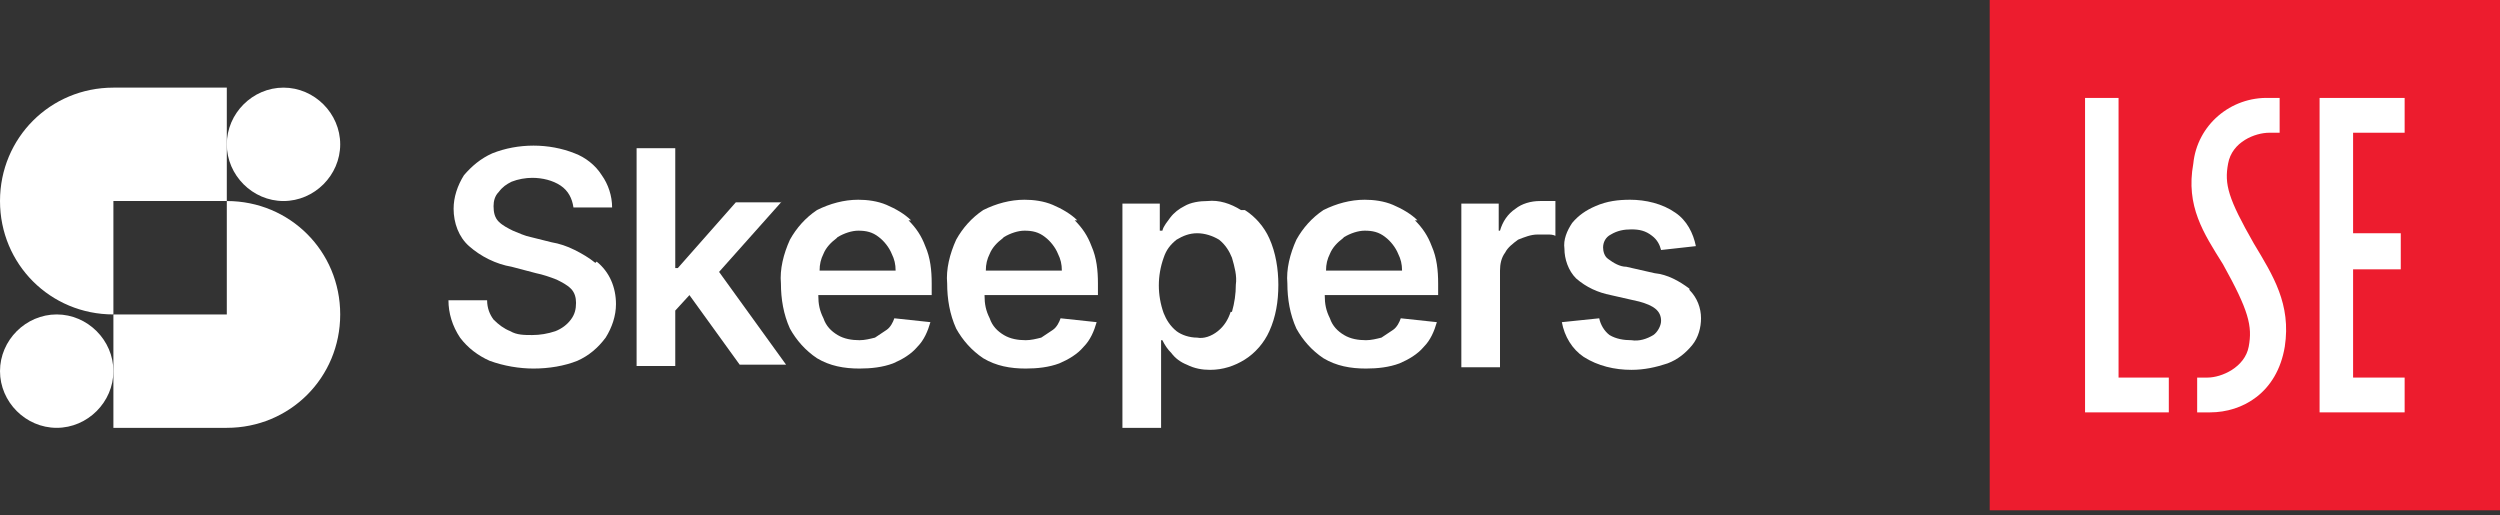 <?xml version="1.0" encoding="UTF-8"?> <svg xmlns="http://www.w3.org/2000/svg" xmlns:xlink="http://www.w3.org/1999/xlink" id="Calque_1" version="1.1" viewBox="0 0 194 40"><rect x="0" y="0" width="194" height="40" fill="#333333" stroke="none"/><defs><style> .st0 { fill: none; } .st1 { fill: #fff; } .st2 { fill: #ed1c2e; } .st3 { clip-path: url(#clippath); } </style><clipPath id="clippath"><rect class="st0" x="0" y="6.8" width="132" height="26.4"></rect></clipPath></defs><g id="layer1"><g id="g3541"><path id="path3615" class="st2" d="M194,0h-39.6v39.6h39.6V0Z"></path><path id="path3619" class="st1" d="M161.8,7.6h2.6v21.7h3.9v2.7h-6.5V7.6Z"></path><path id="path3623" class="st1" d="M180,7.6h6.6v2.7h-4v7.8h3.7v2.8h-3.7v8.4h4v2.7h-6.6V7.6Z"></path><path id="path3635" class="st1" d="M170.5,32v-2.7h.8c1.1,0,2.9-.8,3.2-2.4.3-1.6,0-2.8-2-6.4h0c-1.5-2.4-2.9-4.5-2.3-7.8.3-3,2.9-5.2,5.9-5.1h.8v2.7h-.8c-1.1,0-2.9.7-3.2,2.4-.3,1.6,0,2.7,2,6.2h0c1.5,2.5,2.9,4.7,2.4,8-.6,3.6-3.3,5.1-5.8,5.1h-.8"></path></g></g><g id="Groupe_5"><g class="st3"><g id="Groupe_4"><path id="Tracé_5" class="st1" d="M46.2,20.4c-.5-.4-1-.7-1.6-1-.6-.3-1.2-.5-1.8-.6l-1.6-.4c-.5-.1-.9-.3-1.4-.5-.4-.2-.8-.4-1.1-.7-.3-.3-.4-.7-.4-1.2,0-.4.1-.8.4-1.1.3-.4.6-.6,1-.8.5-.2,1.1-.3,1.6-.3.8,0,1.6.2,2.2.6.6.4.9,1,1,1.7h3c0-.9-.3-1.8-.8-2.5-.5-.8-1.3-1.4-2.1-1.7-1-.4-2.1-.6-3.2-.6-1.1,0-2.2.2-3.2.6-.9.4-1.6,1-2.2,1.7-.5.8-.8,1.7-.8,2.6,0,1.1.4,2.2,1.2,2.9.9.8,2.1,1.4,3.3,1.6l1.9.5c.5.1,1.1.3,1.6.5.4.2.8.4,1.1.7.3.3.4.7.4,1.1,0,.5-.1.9-.4,1.3-.3.4-.7.7-1.2.9-.6.2-1.2.3-1.8.3-.6,0-1.2,0-1.7-.3-.5-.2-.9-.5-1.3-.9-.3-.4-.5-.9-.5-1.5h-3c0,1,.3,2,.9,2.9.6.8,1.4,1.4,2.3,1.8,1.1.4,2.3.6,3.4.6,1.2,0,2.4-.2,3.4-.6.9-.4,1.6-1,2.2-1.8.5-.8.8-1.7.8-2.6,0-1.3-.5-2.5-1.5-3.3"></path><path id="Tracé_6" class="st1" d="M60.6,15.7h-3.5l-4.5,5.1h-.2v-9.3h-3v16.9h3v-4.3l1.1-1.2,3.9,5.4h3.6l-5.2-7.2,4.9-5.5Z"></path><path id="Tracé_7" class="st1" d="M70.7,17.1c-.5-.5-1.2-.9-1.9-1.2-.7-.3-1.5-.4-2.2-.4-1.1,0-2.2.3-3.2.8-.9.6-1.6,1.4-2.1,2.3-.5,1.1-.8,2.3-.7,3.4,0,1.2.2,2.4.7,3.5.5.9,1.2,1.7,2.1,2.3,1,.6,2.1.8,3.3.8.9,0,1.8-.1,2.6-.4.7-.3,1.4-.7,1.9-1.3.5-.5.8-1.2,1-1.9l-2.8-.3c-.1.3-.3.7-.6.9-.3.2-.6.4-.9.6-.4.1-.8.2-1.2.2-.6,0-1.2-.1-1.7-.4-.5-.3-.9-.7-1.1-1.3-.3-.6-.4-1.1-.4-1.8h8.8v-.9c0-1-.1-2-.5-2.9-.3-.8-.7-1.4-1.3-2M65,18.4c.5-.3,1.1-.5,1.6-.5.6,0,1.1.1,1.6.5.4.3.8.8,1,1.3.2.4.3.8.3,1.3h-5.9c0-.5.1-.9.3-1.3.2-.5.6-.9,1-1.2"></path><path id="Tracé_8" class="st1" d="M83.6,17.1c-.5-.5-1.2-.9-1.9-1.2-.7-.3-1.5-.4-2.2-.4-1.1,0-2.2.3-3.2.8-.9.6-1.6,1.4-2.1,2.3-.5,1.1-.8,2.3-.7,3.4,0,1.2.2,2.4.7,3.5.5.9,1.2,1.7,2.1,2.3,1,.6,2.1.8,3.3.8.9,0,1.8-.1,2.6-.4.7-.3,1.4-.7,1.9-1.3.5-.5.8-1.2,1-1.9l-2.8-.3c-.1.3-.3.7-.6.9-.3.2-.6.4-.9.6-.4.1-.8.2-1.2.2-.6,0-1.2-.1-1.7-.4-.5-.3-.9-.7-1.1-1.3-.3-.6-.4-1.1-.4-1.8h8.8v-.9c0-1-.1-2-.5-2.9-.3-.8-.7-1.4-1.3-2M77.9,18.4c.5-.3,1.1-.5,1.6-.5.6,0,1.1.1,1.6.5.4.3.8.8,1,1.3.2.4.3.8.3,1.3h-5.9c0-.5.1-.9.3-1.3.2-.5.6-.9,1-1.2"></path><path id="Tracé_9" class="st1" d="M96.3,16.3c-.8-.5-1.7-.8-2.6-.7-.6,0-1.3.1-1.8.4-.4.2-.8.5-1.1.9-.2.3-.5.6-.6,1h-.2v-2.1h-2.9v17.4h3v-6.8h.1c.2.4.4.7.7,1,.3.4.7.7,1.2.9.6.3,1.2.4,1.8.4,1,0,1.9-.3,2.7-.8.8-.5,1.5-1.3,1.9-2.2.5-1.1.7-2.3.7-3.6,0-1.2-.2-2.5-.7-3.6-.4-.9-1.1-1.7-1.9-2.2M95.5,24.2c-.2.6-.5,1.1-1,1.5-.5.4-1.1.6-1.6.5-.6,0-1.2-.2-1.6-.5-.5-.4-.8-.9-1-1.4-.5-1.4-.5-2.9,0-4.3.2-.6.5-1,1-1.4.5-.3,1-.5,1.6-.5.6,0,1.2.2,1.7.5.5.4.8.9,1,1.4.2.7.4,1.4.3,2.1,0,.7-.1,1.4-.3,2.1"></path><path id="Tracé_10" class="st1" d="M110,17.1c-.5-.5-1.2-.9-1.9-1.2-.7-.3-1.5-.4-2.2-.4-1.1,0-2.2.3-3.2.8-.9.6-1.6,1.4-2.1,2.3-.5,1.1-.8,2.3-.7,3.4,0,1.2.2,2.4.7,3.5.5.9,1.2,1.7,2.1,2.3,1,.6,2.1.8,3.3.8.9,0,1.8-.1,2.6-.4.7-.3,1.4-.7,1.9-1.3.5-.5.8-1.2,1-1.9l-2.8-.3c-.1.3-.3.7-.6.9-.3.2-.6.4-.9.6-.4.1-.8.2-1.2.2-.6,0-1.2-.1-1.7-.4-.5-.3-.9-.7-1.1-1.3-.3-.6-.4-1.1-.4-1.8h8.8v-.9c0-1-.1-2-.5-2.9-.3-.8-.7-1.4-1.3-2M104.3,18.4c.5-.3,1.1-.5,1.6-.5.6,0,1.1.1,1.6.5.4.3.8.8,1,1.3.2.4.3.8.3,1.3h-5.9c0-.5.1-.9.3-1.3.2-.5.6-.9,1-1.2"></path><path id="Tracé_11" class="st1" d="M119.5,15.6c-.7,0-1.4.2-1.9.6-.6.4-1,1-1.2,1.7h-.1v-2.1h-2.9v12.7h3v-7.5c0-.5.1-1,.4-1.4.2-.4.6-.7,1-1,.5-.2,1-.4,1.5-.4.3,0,.5,0,.8,0,.2,0,.4,0,.6.1v-2.7c-.1,0-.3,0-.5,0s-.4,0-.5,0"></path><path id="Tracé_12" class="st1" d="M131.1,22.4c-.8-.6-1.7-1.1-2.7-1.2l-2.2-.5c-.5,0-1-.3-1.4-.6-.3-.2-.4-.6-.4-.9,0-.4.2-.8.6-1,.5-.3,1-.4,1.6-.4.6,0,1.1.1,1.6.5.4.3.6.7.7,1.1l2.7-.3c-.2-1-.7-2-1.6-2.6-1-.7-2.3-1-3.5-1-.9,0-1.8.1-2.7.5-.7.3-1.3.7-1.8,1.3-.4.6-.7,1.3-.6,2,0,.8.3,1.7.9,2.3.8.7,1.7,1.1,2.7,1.3l2.2.5c1.1.3,1.7.7,1.7,1.5,0,.4-.3.9-.6,1.1-.5.3-1.1.5-1.7.4-.6,0-1.2-.1-1.7-.4-.4-.3-.7-.8-.8-1.3l-2.9.3c.2,1.1.8,2.1,1.7,2.7,1.1.7,2.4,1,3.7,1,1,0,1.9-.2,2.8-.5.8-.3,1.4-.8,1.9-1.4.5-.6.7-1.4.7-2.1,0-.8-.3-1.6-.9-2.2"></path><path id="Tracé_13" class="st1" d="M26.4,11.2c0,2.4-2,4.4-4.4,4.4-2.4,0-4.4-2-4.4-4.4,0-2.4,2-4.4,4.4-4.4h0c2.4,0,4.4,2,4.4,4.4h0"></path><path id="Tracé_14" class="st1" d="M8.8,28.8c0,2.4-2,4.4-4.4,4.4C2,33.2,0,31.2,0,28.8c0-2.4,2-4.4,4.4-4.4,2.4,0,4.4,2,4.4,4.4h0"></path><path id="Tracé_15" class="st1" d="M17.6,6.8h-8.8C3.9,6.8,0,10.7,0,15.6s3.9,8.8,8.8,8.8v-8.8h8.8V6.8Z"></path><path id="Tracé_16" class="st1" d="M17.6,15.6v8.8h-8.8v8.8h8.8c4.9,0,8.8-3.9,8.8-8.8,0-4.9-3.9-8.8-8.8-8.8"></path></g></g></g></svg> 
